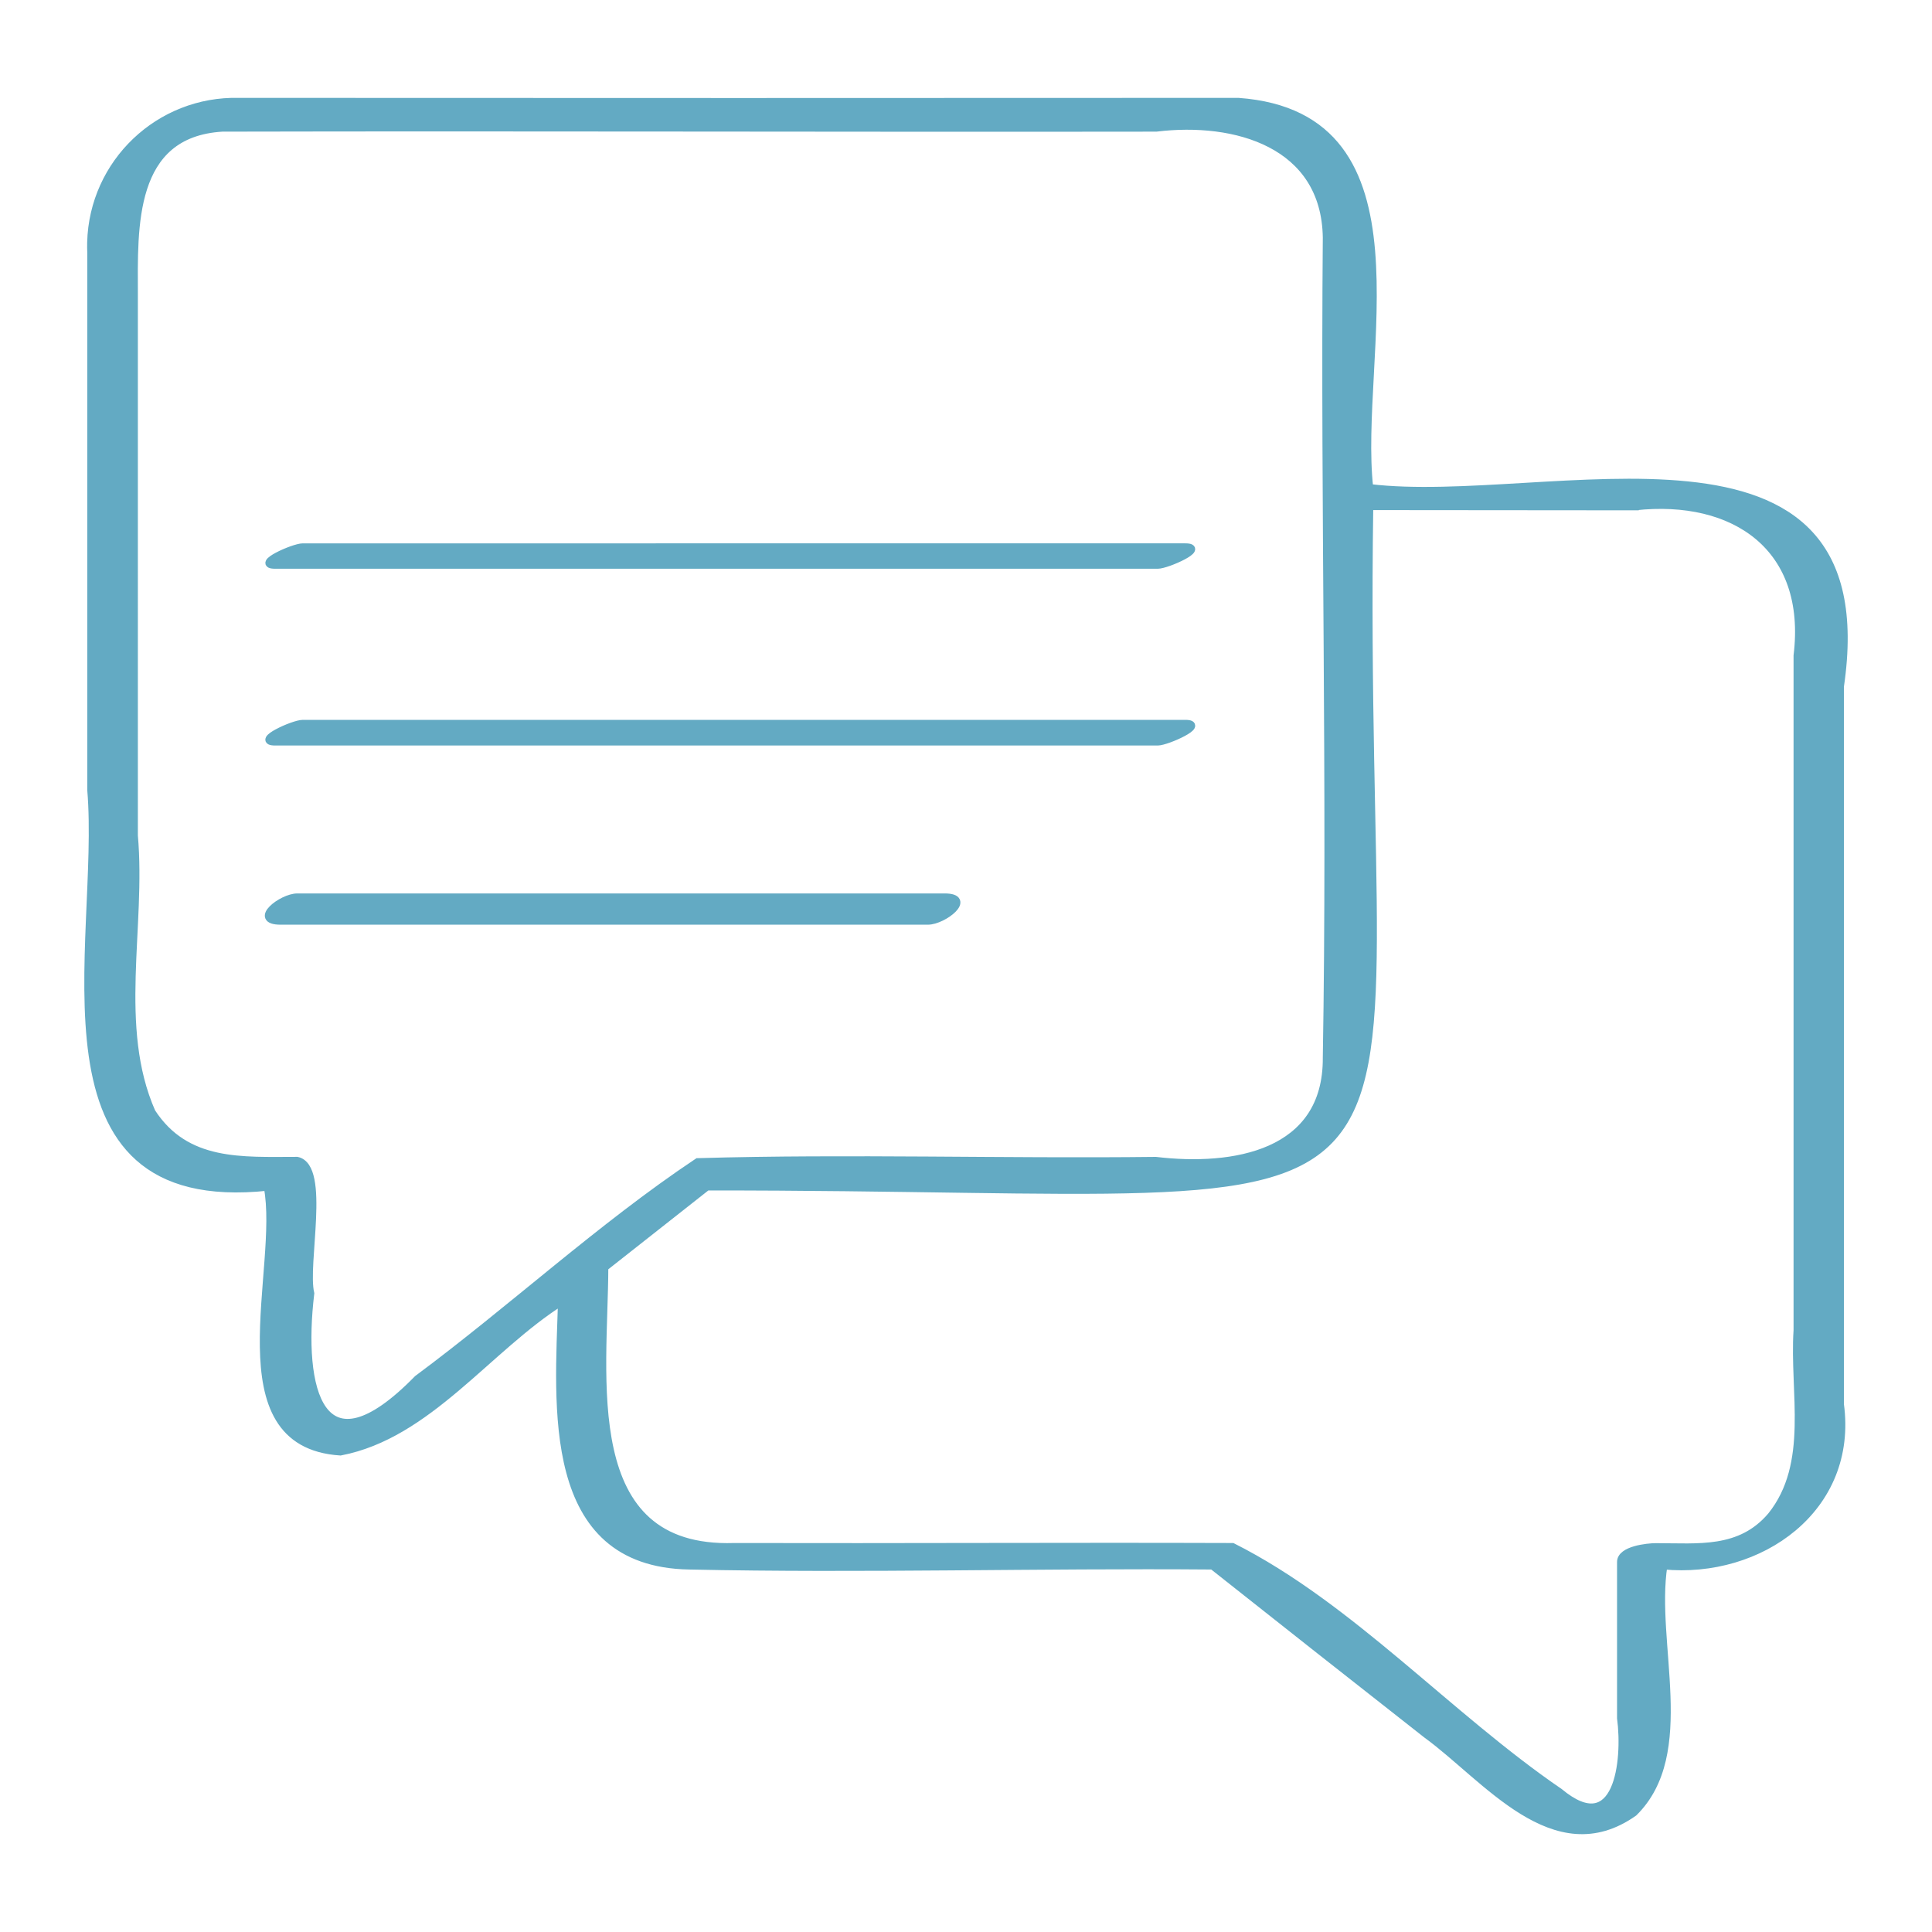 <?xml version="1.0" encoding="UTF-8"?><svg id="Layer_1" xmlns="http://www.w3.org/2000/svg" viewBox="0 0 500 500"><defs><style>.cls-1{fill:#63aac3;stroke:#63aac3;stroke-miterlimit:10;stroke-width:2px;}</style></defs><path class="cls-1" d="M69.26,307.16c4.06,21.06-13.04,66.47,18.84,68.52,22.73-4.36,38.17-26.84,57.31-38.9-.8,27.05-4.57,67.76,32.98,68.41,45.1.97,90.31-.37,135.43,0,18.42,14.6,36.89,29.15,55.39,43.67,15.43,11.21,33.03,34.76,53.61,20.21,15.53-15.33,4.57-43.81,7.7-63.91,24.91,2.42,49.36-14.78,45.68-41.75v-185.73c11.18-75.93-75.62-45.85-121.81-51.41-3.81-33.88,16.41-96.28-33.9-99.94-86.21.05-172.42.05-258.63,0-20.63-.52-37.78,15.79-38.3,36.42-.02.91-.01,1.82.03,2.73v139.01c3.3,39.67-17.53,109.39,45.68,102.66ZM423.12,131.07c25.8-2.82,45.47,10.6,42.05,38.6v174.62c-1.06,15.99,4.07,34.53-6.78,48.05-8.02,9.41-18.81,8.03-29.85,8.03-2.15,0-9.05.72-9.05,3.87v40.4c1.48,11.09-.76,31.76-15.93,19.16-28.74-19.65-54.05-48.07-84.6-63.47-42.99-.15-85.97.11-128.96,0-40.88,1.34-33.64-44.16-33.57-72.33l26.54-20.91c206.12-.17,168.43,24.48,171.43-176.08l68.72.06ZM57.51,33.07c80.53-.18,161.16.12,241.72,0,20.46-2.5,43.75,4.08,44.11,28.42-.61,70.74,1.2,141.56,0,212.26.15,25.07-24.17,29.04-44.25,26.65-39.45.46-79.29-.81-118.52.33-25.18,16.81-48.03,38-72.49,56.16-25.36,25.95-30.7,2.49-27.75-22.16-1.81-7.56,4.2-32.67-3.45-34.34-14.23,0-28.73,1.15-37.63-12.55-9.71-22.08-2.47-47.96-4.57-71.57V76.21c-.03-17.34-1.11-41.68,22.82-43.14Z"/><path class="cls-1" d="M270.81,146.19h28.82c2.41,0,12.5-4.57,7.13-4.57H78.36c-2.41,0-12.5,4.57-7.13,4.57h199.58Z"/><path class="cls-1" d="M306.75,187.3H78.35c-2.44,0-12.51,4.64-7.11,4.64h228.4c2.44-.04,12.51-4.64,7.11-4.64Z"/><path class="cls-1" d="M219.38,238.31h20.75c4.05,0,11.74-6.09,4.32-6.09H76.96c-4.05,0-11.74,6.09-4.32,6.09h146.74Z"/></svg>